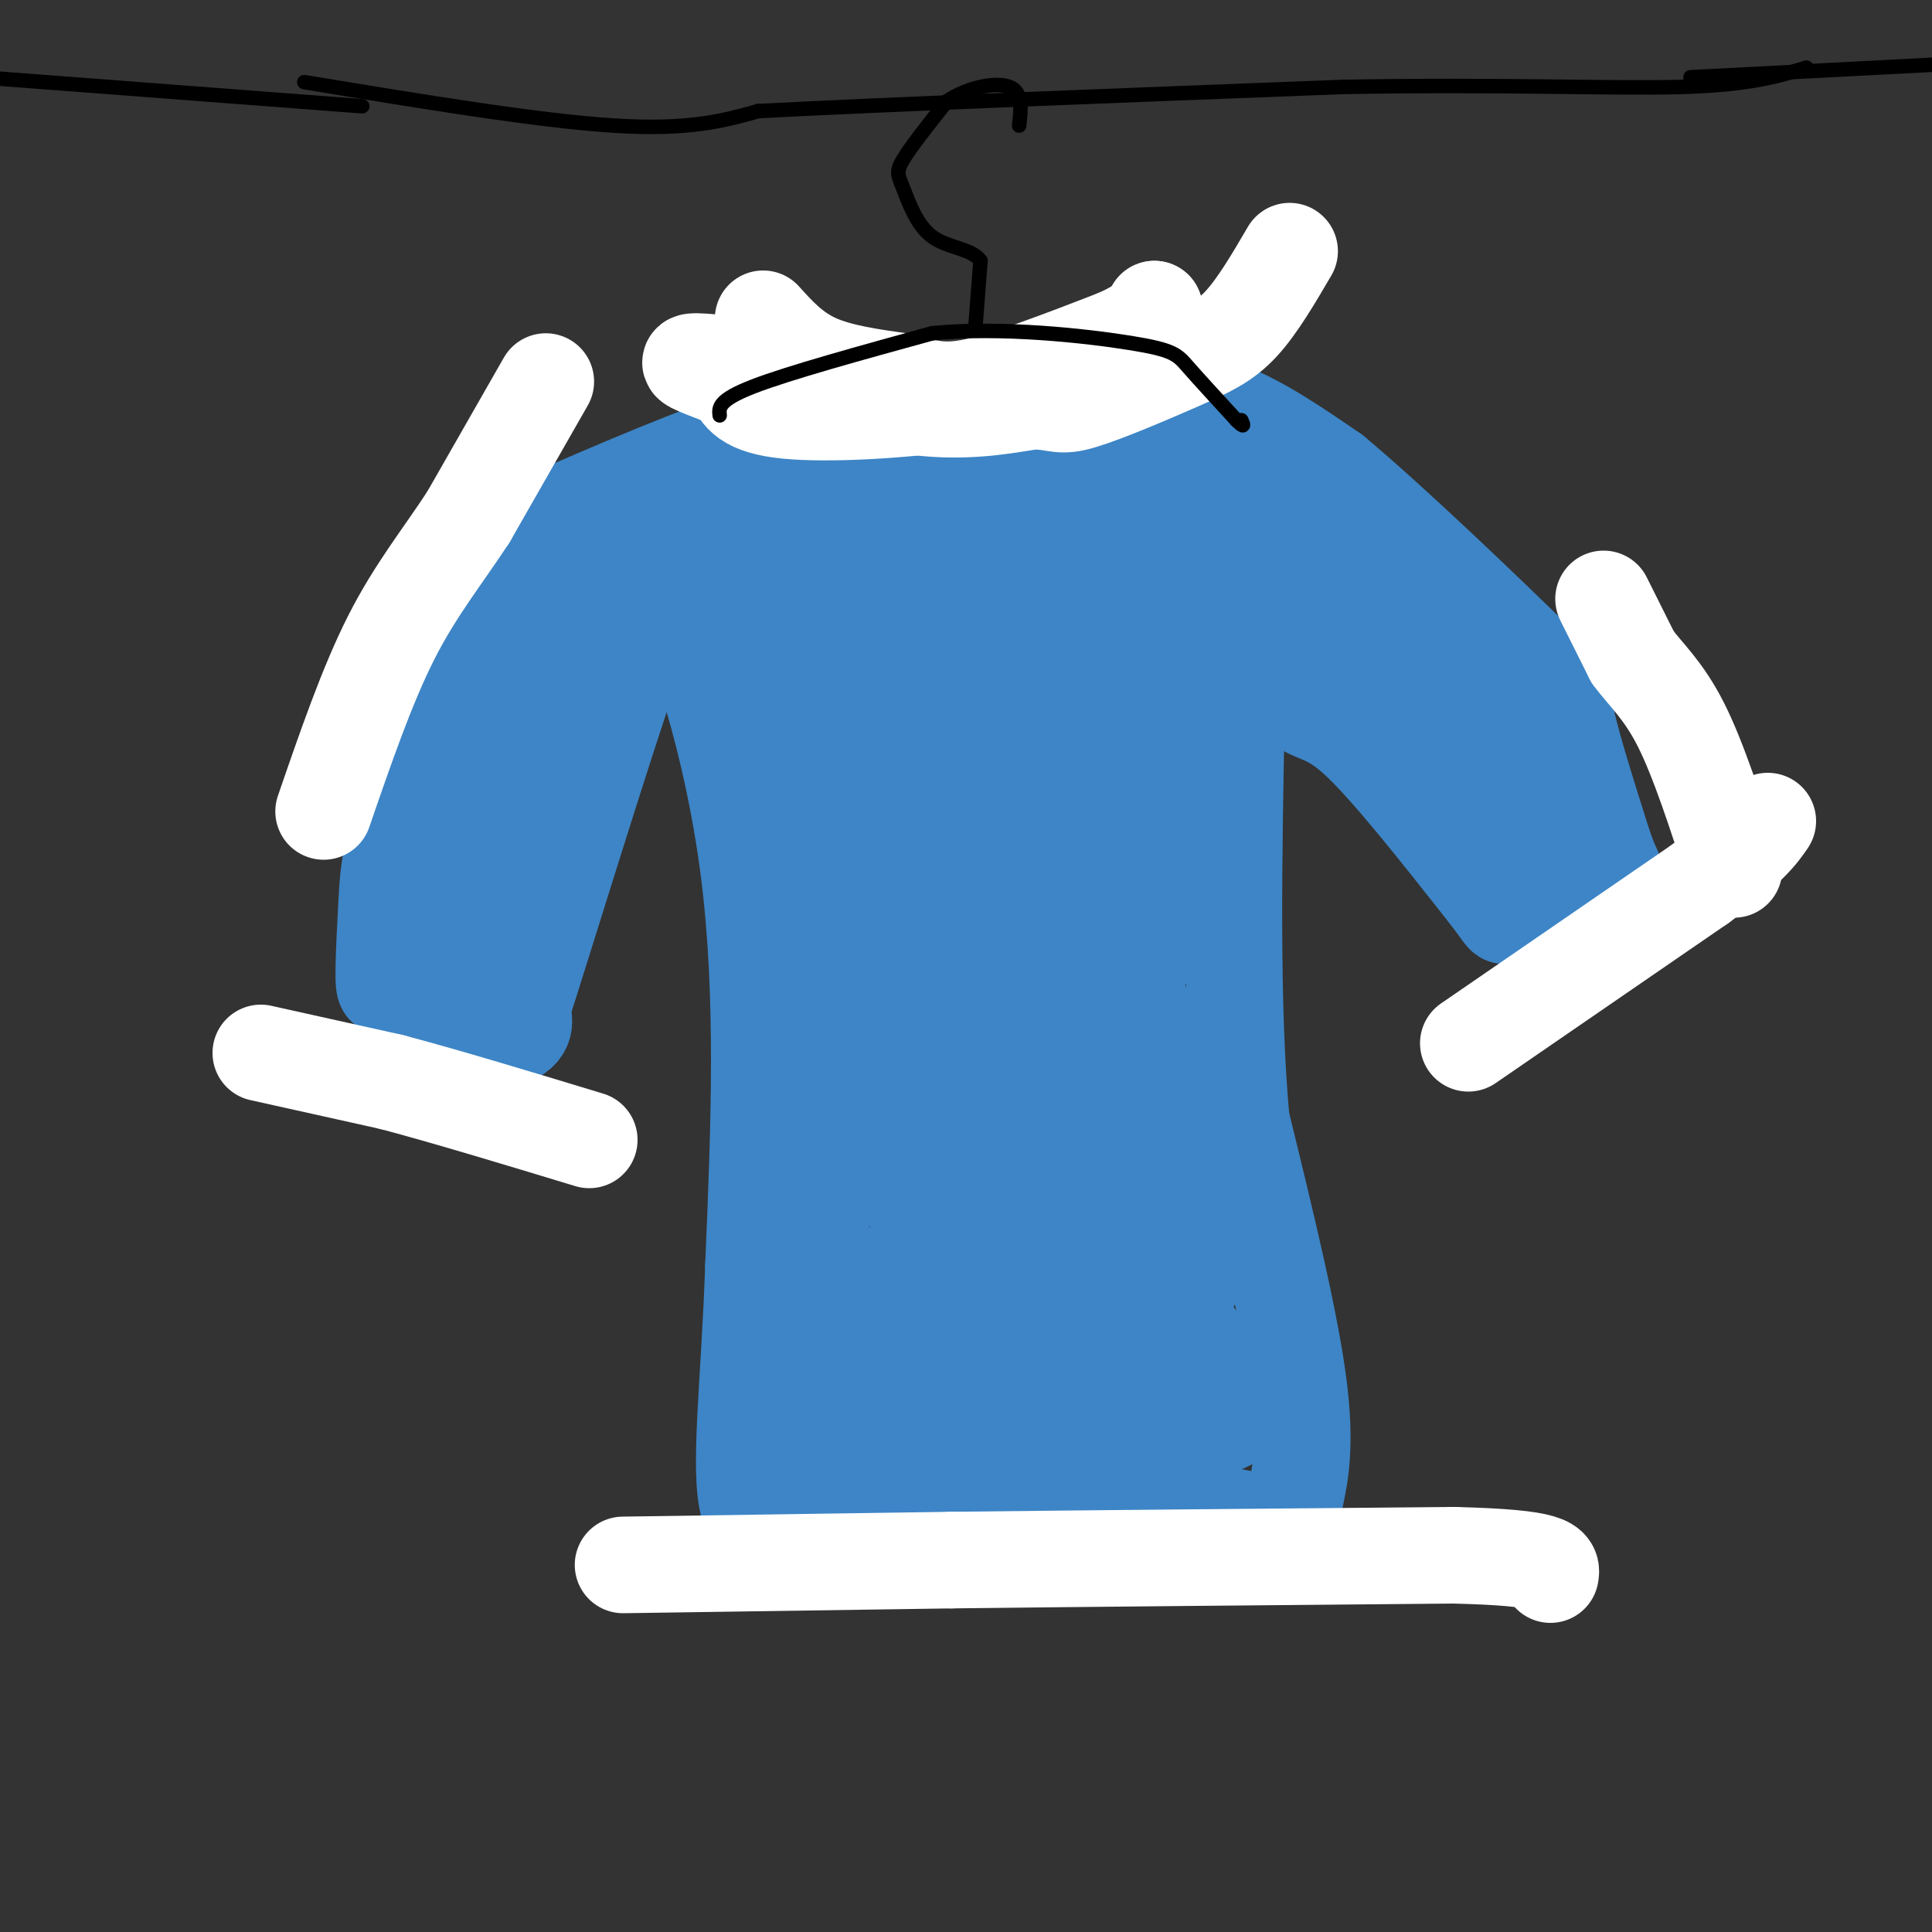 <svg viewBox='0 0 400 400' version='1.1' xmlns='http://www.w3.org/2000/svg' xmlns:xlink='http://www.w3.org/1999/xlink'><rect x="0" y="0" width="400" height="400" fill="#333333" stroke="none"/><g fill='none' stroke='rgb(61,133,198)' stroke-width='20' stroke-linecap='round' stroke-linejoin='round'><path d='M131,122c-3.446,0.726 -6.893,1.452 -12,4c-5.107,2.548 -11.875,6.917 -17,15c-5.125,8.083 -8.607,19.881 -11,32c-2.393,12.119 -3.696,24.560 -5,37'/><path d='M86,210c1.333,5.667 7.167,1.333 13,-3'/><path d='M99,207c7.667,-13.167 20.333,-44.583 33,-76'/><path d='M132,131c2.238,-10.405 -8.667,1.583 -14,6c-5.333,4.417 -5.095,1.262 -7,8c-1.905,6.738 -5.952,23.369 -10,40'/><path d='M101,185c-3.500,11.167 -7.250,19.083 -11,27'/><path d='M90,212c1.489,5.133 10.711,4.467 15,3c4.289,-1.467 3.644,-3.733 3,-6'/><path d='M108,209c5.222,-16.311 16.778,-54.089 23,-72c6.222,-17.911 7.111,-15.956 8,-14'/><path d='M139,123c4.756,6.844 12.644,30.956 16,57c3.356,26.044 2.178,54.022 1,82'/><path d='M156,262c-0.778,23.911 -3.222,42.689 -1,50c2.222,7.311 9.111,3.156 16,-1'/><path d='M171,311c11.067,-0.867 30.733,-2.533 47,-2c16.267,0.533 29.133,3.267 42,6'/><path d='M260,315c8.107,0.726 7.375,-0.458 8,-4c0.625,-3.542 2.607,-9.440 1,-23c-1.607,-13.560 -6.804,-34.780 -12,-56'/><path d='M257,232c-2.167,-23.500 -1.583,-54.250 -1,-85'/><path d='M256,147c2.107,-13.702 7.875,-5.458 12,-2c4.125,3.458 6.607,2.131 13,8c6.393,5.869 16.696,18.935 27,32'/><path d='M308,185c4.689,6.044 2.911,5.156 5,3c2.089,-2.156 8.044,-5.578 14,-9'/><path d='M327,179c-7.095,-11.821 -31.833,-36.875 -46,-49c-14.167,-12.125 -17.762,-11.321 -16,-9c1.762,2.321 8.881,6.161 16,10'/><path d='M281,131c10.286,5.119 28.000,12.917 18,9c-10.000,-3.917 -47.714,-19.548 -70,-26c-22.286,-6.452 -29.143,-3.726 -36,-1'/><path d='M193,113c-14.333,0.167 -32.167,1.083 -50,2'/><path d='M143,115c-11.601,0.973 -15.604,2.405 -23,5c-7.396,2.595 -18.183,6.352 -19,9c-0.817,2.648 8.338,4.185 16,2c7.662,-2.185 13.831,-8.093 20,-14'/><path d='M137,117c1.778,-0.311 -3.778,5.911 -8,9c-4.222,3.089 -7.111,3.044 -10,3'/><path d='M119,129c2.179,-3.333 12.625,-13.167 23,-19c10.375,-5.833 20.679,-7.667 31,-9c10.321,-1.333 20.661,-2.167 31,-3'/><path d='M204,98c10.636,-0.949 21.727,-1.821 33,1c11.273,2.821 22.727,9.337 25,14c2.273,4.663 -4.636,7.475 -10,8c-5.364,0.525 -9.182,-1.238 -13,-3'/><path d='M239,118c-2.855,4.676 -3.492,17.867 -4,29c-0.508,11.133 -0.886,20.208 0,27c0.886,6.792 3.035,11.301 4,16c0.965,4.699 0.745,9.587 3,-1c2.255,-10.587 6.986,-36.650 9,-48c2.014,-11.350 1.312,-7.986 0,-8c-1.312,-0.014 -3.232,-3.404 -7,0c-3.768,3.404 -9.383,13.603 -12,26c-2.617,12.397 -2.238,26.993 -1,34c1.238,7.007 3.333,6.425 5,3c1.667,-3.425 2.905,-9.693 2,-17c-0.905,-7.307 -3.952,-15.654 -7,-24'/><path d='M231,155c-3.236,-13.259 -7.825,-34.406 -13,-33c-5.175,1.406 -10.935,25.367 -14,41c-3.065,15.633 -3.435,22.939 -1,25c2.435,2.061 7.674,-1.123 10,-4c2.326,-2.877 1.739,-5.448 2,-12c0.261,-6.552 1.369,-17.084 0,-32c-1.369,-14.916 -5.217,-34.217 -9,-21c-3.783,13.217 -7.503,58.953 -8,76c-0.497,17.047 2.228,5.404 4,1c1.772,-4.404 2.593,-1.570 4,-6c1.407,-4.430 3.402,-16.123 1,-27c-2.402,-10.877 -9.201,-20.939 -16,-31'/><path d='M191,132c-3.864,-5.885 -5.524,-5.096 -7,-5c-1.476,0.096 -2.766,-0.500 -6,7c-3.234,7.500 -8.410,23.098 -10,31c-1.590,7.902 0.406,8.109 3,8c2.594,-0.109 5.785,-0.533 8,-1c2.215,-0.467 3.452,-0.979 5,-7c1.548,-6.021 3.405,-17.553 2,-26c-1.405,-8.447 -6.074,-13.809 -9,-17c-2.926,-3.191 -4.109,-4.210 -7,0c-2.891,4.210 -7.489,13.648 -10,22c-2.511,8.352 -2.936,15.616 -1,19c1.936,3.384 6.231,2.887 9,2c2.769,-0.887 4.010,-2.166 5,-5c0.990,-2.834 1.728,-7.225 1,-12c-0.728,-4.775 -2.922,-9.936 -6,-14c-3.078,-4.064 -7.039,-7.032 -11,-10'/><path d='M157,124c-2.427,-1.592 -2.994,-0.571 -1,8c1.994,8.571 6.549,24.692 10,33c3.451,8.308 5.800,8.802 9,10c3.200,1.198 7.253,3.098 10,3c2.747,-0.098 4.189,-2.195 5,-4c0.811,-1.805 0.993,-3.317 0,-7c-0.993,-3.683 -3.160,-9.537 -7,-10c-3.840,-0.463 -9.353,4.467 -13,10c-3.647,5.533 -5.428,11.671 -7,20c-1.572,8.329 -2.934,18.848 -1,25c1.934,6.152 7.164,7.935 11,9c3.836,1.065 6.278,1.412 9,0c2.722,-1.412 5.724,-4.581 7,-9c1.276,-4.419 0.825,-10.087 0,-17c-0.825,-6.913 -2.025,-15.069 -5,-16c-2.975,-0.931 -7.724,5.365 -11,11c-3.276,5.635 -5.079,10.610 -6,16c-0.921,5.390 -0.961,11.195 -1,17'/><path d='M166,223c0.622,4.619 2.676,7.668 5,9c2.324,1.332 4.917,0.949 7,0c2.083,-0.949 3.654,-2.464 5,-6c1.346,-3.536 2.465,-9.092 1,-15c-1.465,-5.908 -5.513,-12.169 -9,-12c-3.487,0.169 -6.412,6.766 -8,17c-1.588,10.234 -1.839,24.103 0,33c1.839,8.897 5.767,12.821 10,15c4.233,2.179 8.772,2.613 12,2c3.228,-0.613 5.145,-2.273 4,-7c-1.145,-4.727 -5.354,-12.521 -8,-16c-2.646,-3.479 -3.730,-2.644 -6,-2c-2.270,0.644 -5.727,1.096 -9,11c-3.273,9.904 -6.364,29.258 -6,38c0.364,8.742 4.182,6.871 8,5'/><path d='M172,295c3.774,-0.727 9.209,-5.044 12,-11c2.791,-5.956 2.939,-13.553 2,-17c-0.939,-3.447 -2.966,-2.746 -5,-2c-2.034,0.746 -4.077,1.536 -6,7c-1.923,5.464 -3.727,15.603 -3,21c0.727,5.397 3.984,6.052 10,5c6.016,-1.052 14.789,-3.810 20,-10c5.211,-6.190 6.858,-15.811 7,-21c0.142,-5.189 -1.222,-5.946 -3,-7c-1.778,-1.054 -3.971,-2.407 -6,-1c-2.029,1.407 -3.894,5.573 -5,12c-1.106,6.427 -1.452,15.115 3,19c4.452,3.885 13.700,2.967 20,0c6.300,-2.967 9.650,-7.984 13,-13'/><path d='M231,277c1.787,-4.150 -0.247,-8.024 -3,-11c-2.753,-2.976 -6.226,-5.055 -9,-4c-2.774,1.055 -4.850,5.243 -5,11c-0.150,5.757 1.627,13.082 5,17c3.373,3.918 8.343,4.430 15,5c6.657,0.570 15.000,1.200 19,0c4.000,-1.200 3.655,-4.228 1,-8c-2.655,-3.772 -7.621,-8.288 -11,-10c-3.379,-1.712 -5.170,-0.619 -6,3c-0.830,3.619 -0.697,9.765 2,13c2.697,3.235 7.960,3.558 11,3c3.040,-0.558 3.857,-1.996 3,-6c-0.857,-4.004 -3.388,-10.572 -6,-14c-2.612,-3.428 -5.306,-3.714 -8,-4'/><path d='M239,272c-0.579,0.696 1.972,4.437 3,0c1.028,-4.437 0.533,-17.053 0,-25c-0.533,-7.947 -1.104,-11.225 -4,-16c-2.896,-4.775 -8.117,-11.048 -11,-13c-2.883,-1.952 -3.428,0.417 -5,2c-1.572,1.583 -4.171,2.381 -1,10c3.171,7.619 12.114,22.058 18,30c5.886,7.942 8.717,9.388 8,0c-0.717,-9.388 -4.982,-29.610 -8,-42c-3.018,-12.390 -4.789,-16.947 -8,-17c-3.211,-0.053 -7.861,4.398 -10,8c-2.139,3.602 -1.768,6.354 -2,11c-0.232,4.646 -1.066,11.184 0,16c1.066,4.816 4.033,7.908 7,11'/><path d='M226,247c2.487,2.542 5.206,3.397 8,4c2.794,0.603 5.663,0.954 7,-2c1.337,-2.954 1.141,-9.213 0,-15c-1.141,-5.787 -3.226,-11.102 -8,-18c-4.774,-6.898 -12.237,-15.381 -17,-18c-4.763,-2.619 -6.827,0.625 -12,10c-5.173,9.375 -13.456,24.882 -15,31c-1.544,6.118 3.649,2.848 6,2c2.351,-0.848 1.858,0.725 4,-3c2.142,-3.725 6.917,-12.749 9,-20c2.083,-7.251 1.472,-12.730 0,-19c-1.472,-6.270 -3.807,-13.330 -5,-3c-1.193,10.330 -1.244,38.050 -1,50c0.244,11.950 0.784,8.128 2,7c1.216,-1.128 3.108,0.436 5,2'/><path d='M209,255c1.767,0.591 3.683,1.068 5,-3c1.317,-4.068 2.033,-12.682 0,-20c-2.033,-7.318 -6.816,-13.341 -10,-15c-3.184,-1.659 -4.767,1.046 -6,9c-1.233,7.954 -2.114,21.158 -1,28c1.114,6.842 4.223,7.323 7,8c2.777,0.677 5.221,1.548 7,1c1.779,-0.548 2.894,-2.517 0,-10c-2.894,-7.483 -9.796,-20.480 -13,-25c-3.204,-4.520 -2.709,-0.563 -5,-3c-2.291,-2.437 -7.369,-11.268 -9,-22c-1.631,-10.732 0.184,-23.366 2,-36'/><path d='M186,167c1.238,-4.938 3.332,0.718 -1,-8c-4.332,-8.718 -15.089,-31.809 -24,-40c-8.911,-8.191 -15.974,-1.483 -21,0c-5.026,1.483 -8.013,-2.258 -11,-6'/><path d='M129,113c-6.467,-0.089 -17.133,2.689 -25,13c-7.867,10.311 -12.933,28.156 -18,46'/><path d='M86,172c-4.000,13.000 -5.000,22.500 -6,32'/><path d='M80,204c-0.976,2.310 -0.417,-7.917 0,-16c0.417,-8.083 0.690,-14.024 7,-25c6.310,-10.976 18.655,-26.988 31,-43'/><path d='M118,120c7.133,-9.711 9.467,-12.489 16,-16c6.533,-3.511 17.267,-7.756 28,-12'/><path d='M162,92c11.853,-4.325 27.486,-9.139 40,-11c12.514,-1.861 21.907,-0.770 30,0c8.093,0.770 14.884,1.220 22,4c7.116,2.780 14.558,7.890 22,13'/><path d='M276,98c12.357,10.286 32.250,29.500 41,38c8.750,8.500 6.357,6.286 7,11c0.643,4.714 4.321,16.357 8,28'/><path d='M332,175c1.872,5.521 2.551,5.325 2,6c-0.551,0.675 -2.333,2.222 -6,-4c-3.667,-6.222 -9.218,-20.214 -12,-27c-2.782,-6.786 -2.795,-6.368 -8,-9c-5.205,-2.632 -15.603,-8.316 -26,-14'/><path d='M282,127c-9.143,-7.738 -19.000,-20.083 -30,-28c-11.000,-7.917 -23.143,-11.405 -34,-13c-10.857,-1.595 -20.429,-1.298 -30,-1'/><path d='M188,85c-9.556,0.156 -18.444,1.044 -31,5c-12.556,3.956 -28.778,10.978 -45,18'/></g>
<g fill='none' stroke='rgb(255,255,255)' stroke-width='20' stroke-linecap='round' stroke-linejoin='round'><path d='M158,66c3.083,3.417 6.167,6.833 11,9c4.833,2.167 11.417,3.083 18,4'/><path d='M187,79c4.844,1.289 7.956,2.511 15,1c7.044,-1.511 18.022,-5.756 29,-10'/><path d='M231,70c6.167,-2.667 7.083,-4.333 8,-6'/><path d='M239,64c0.578,1.156 -1.978,7.044 -9,11c-7.022,3.956 -18.511,5.978 -30,8'/><path d='M200,83c-12.400,1.956 -28.400,2.844 -37,2c-8.600,-0.844 -9.800,-3.422 -11,-6'/><path d='M152,79c-4.289,-1.867 -9.511,-3.533 -9,-4c0.511,-0.467 6.756,0.267 13,1'/><path d='M156,76c7.978,1.978 21.422,6.422 32,8c10.578,1.578 18.289,0.289 26,-1'/><path d='M214,83c5.250,0.250 5.376,1.376 10,0c4.624,-1.376 13.745,-5.255 20,-8c6.255,-2.745 9.644,-4.356 13,-8c3.356,-3.644 6.678,-9.322 10,-15'/><path d='M54,218c0.000,0.000 27.000,6.000 27,6'/><path d='M81,224c11.333,3.000 26.167,7.500 41,12'/><path d='M304,216c0.000,0.000 48.000,-33.000 48,-33'/><path d='M352,183c10.333,-7.667 12.167,-10.333 14,-13'/><path d='M113,79c0.000,0.000 -16.000,28.000 -16,28'/><path d='M97,107c-5.422,8.311 -10.978,15.089 -16,25c-5.022,9.911 -9.511,22.956 -14,36'/><path d='M332,124c0.000,0.000 6.000,12.000 6,12'/><path d='M338,136c2.667,3.644 6.333,6.756 10,14c3.667,7.244 7.333,18.622 11,30'/><path d='M129,324c0.000,0.000 68.000,-1.000 68,-1'/><path d='M197,323c28.667,-0.333 66.333,-0.667 104,-1'/><path d='M301,322c20.667,0.500 20.333,2.250 20,4'/></g>
<g fill='none' stroke='rgb(0,0,0)' stroke-width='3' stroke-linecap='round' stroke-linejoin='round'><path d='M149,86c-0.167,-1.583 -0.333,-3.167 7,-6c7.333,-2.833 22.167,-6.917 37,-11'/><path d='M193,69c14.405,-1.417 31.917,0.542 41,2c9.083,1.458 9.738,2.417 12,5c2.262,2.583 6.131,6.792 10,11'/><path d='M256,87c1.833,1.833 1.417,0.917 1,0'/><path d='M202,67c0.000,0.000 1.000,-13.000 1,-13'/><path d='M203,54c-1.775,-2.595 -6.713,-2.582 -10,-5c-3.287,-2.418 -4.923,-7.266 -6,-10c-1.077,-2.734 -1.593,-3.352 0,-6c1.593,-2.648 5.297,-7.324 9,-12'/><path d='M196,21c4.200,-2.889 10.200,-4.111 13,-3c2.800,1.111 2.400,4.556 2,8'/><path d='M63,17c24.167,4.000 48.333,8.000 64,9c15.667,1.000 22.833,-1.000 30,-3'/><path d='M157,23c25.167,-1.333 73.083,-3.167 121,-5'/><path d='M278,18c33.222,-0.600 55.778,0.400 70,0c14.222,-0.400 20.111,-2.200 26,-4'/><path d='M75,22c0.000,0.000 -79.000,-6.000 -79,-6'/><path d='M350,16c0.000,0.000 58.000,-3.000 58,-3'/></g>
</svg>